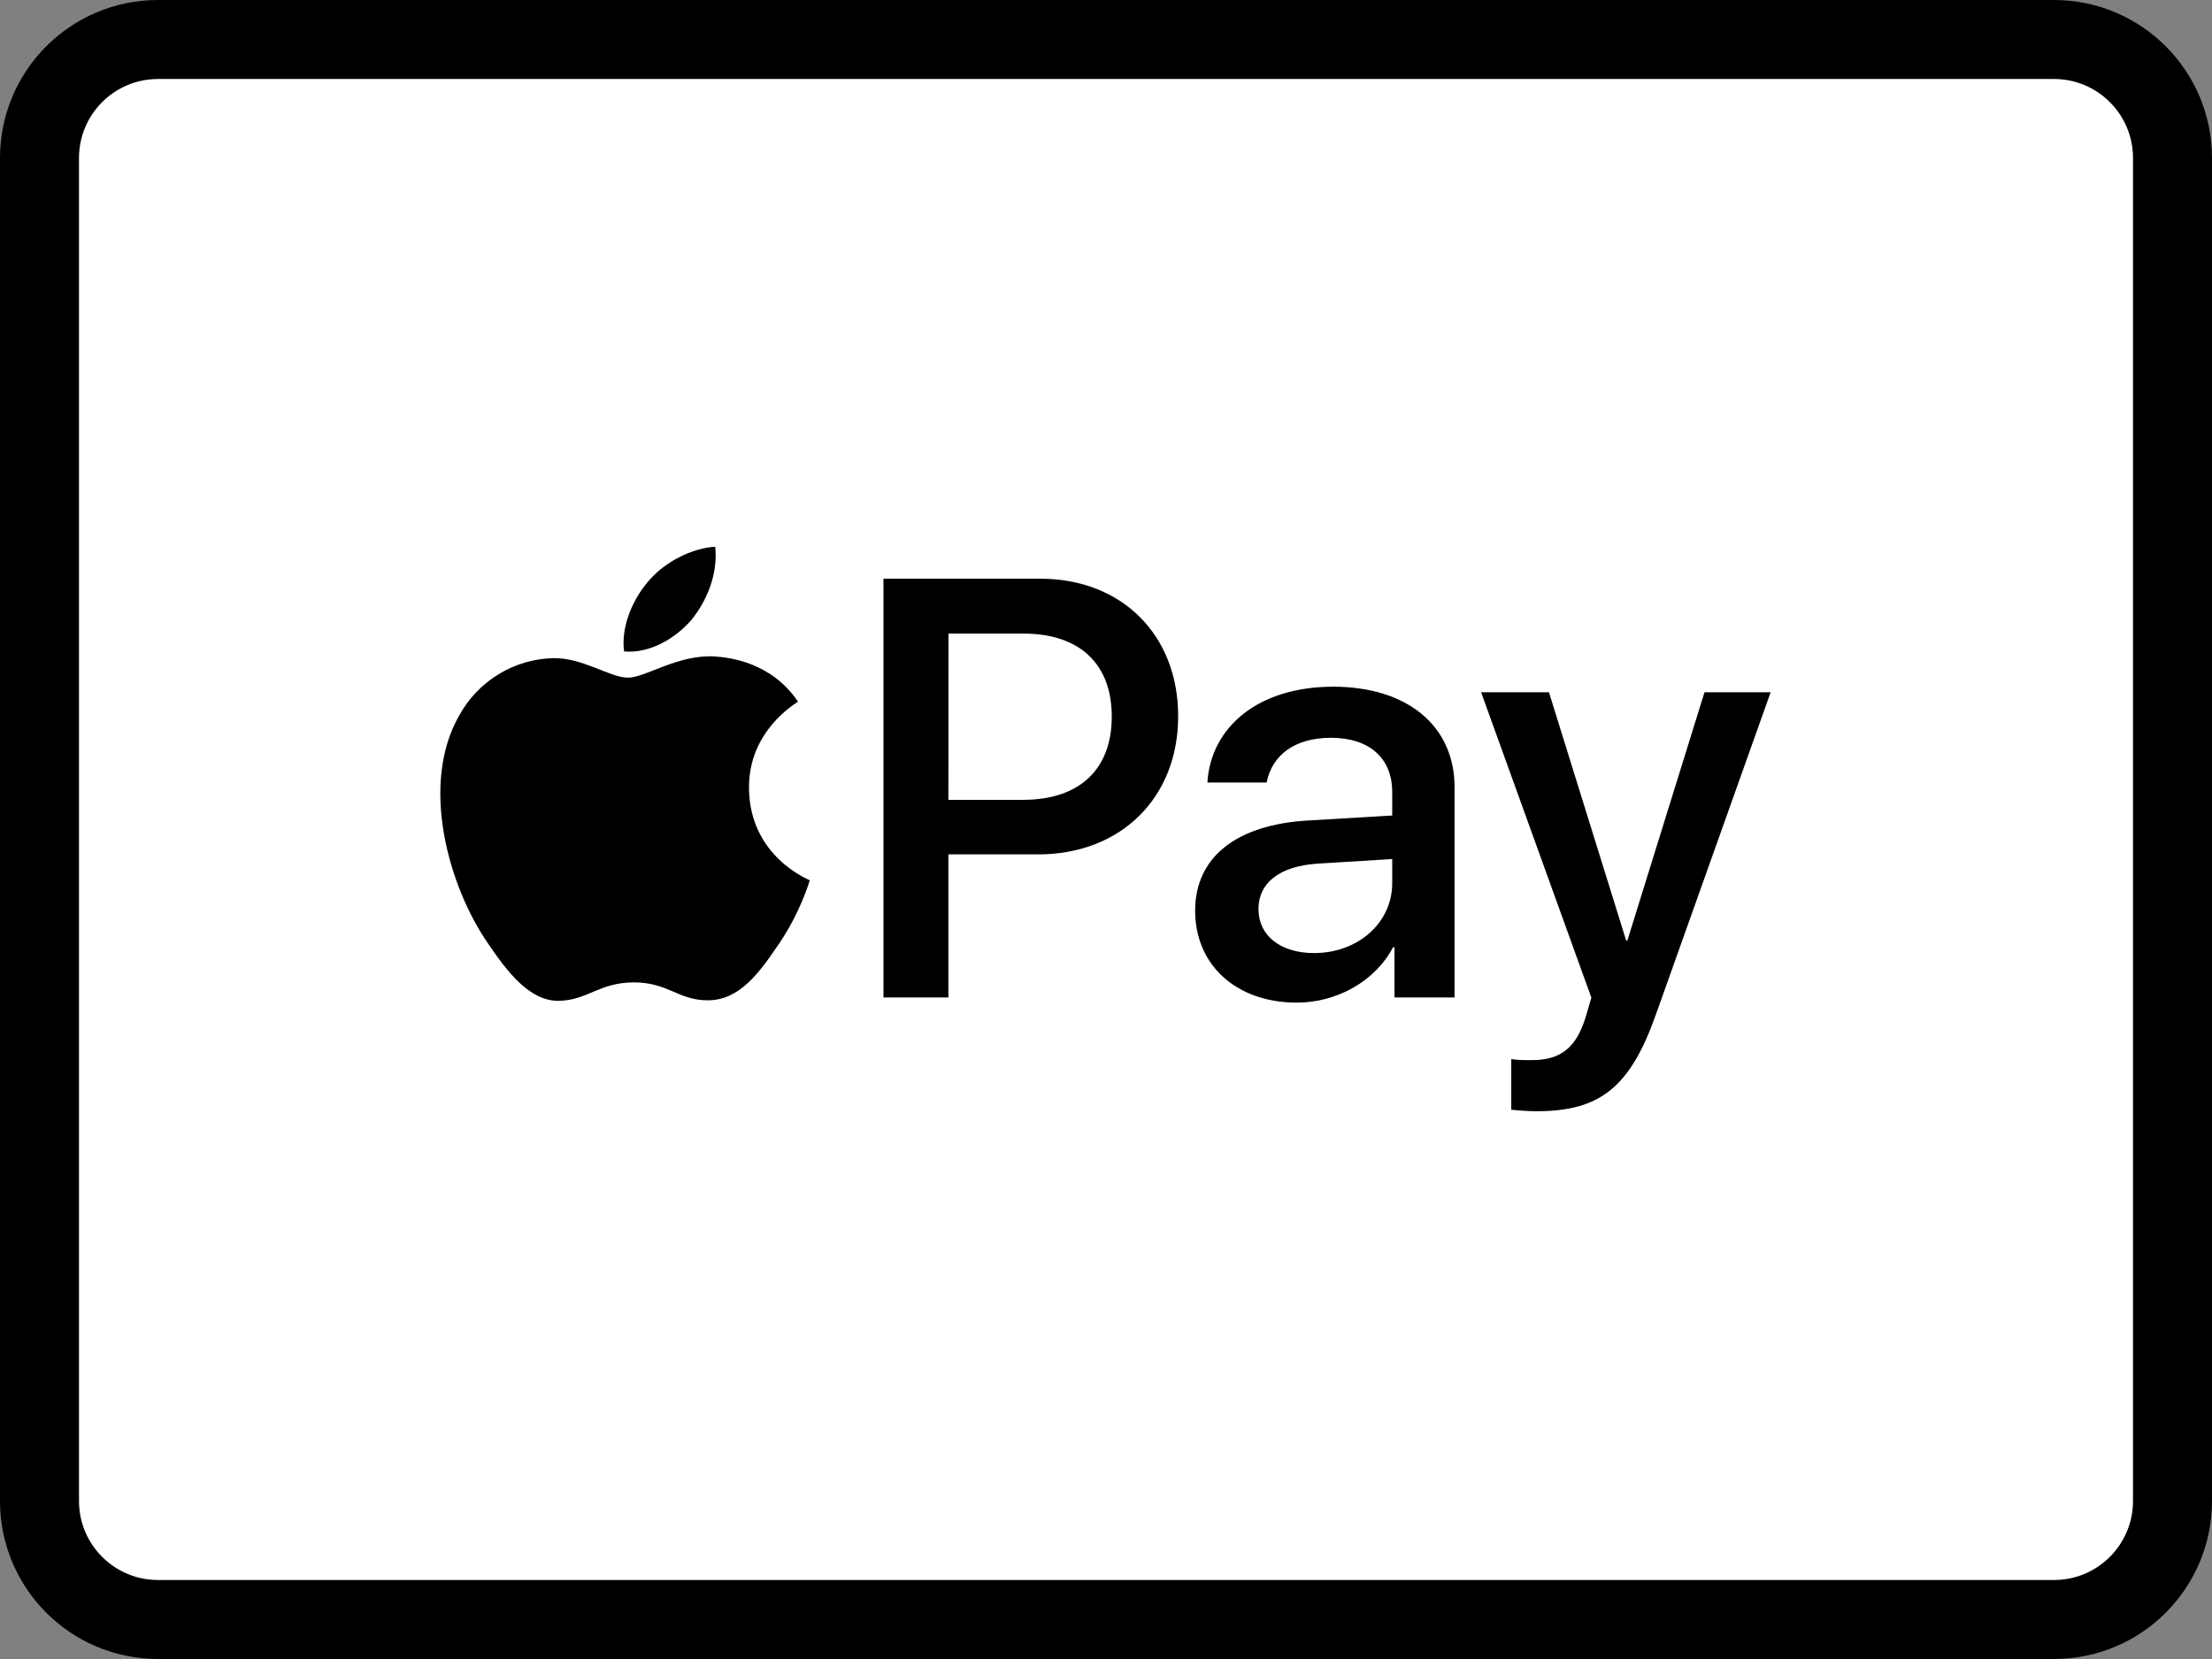 <svg width="56" height="42" viewBox="0 0 56 42" fill="none" xmlns="http://www.w3.org/2000/svg">
<rect x="0" y="0" width="56" height="42" fill="#808080" stroke="none"/>
<path d="M1 4C1 2.343 2.343 1 4 1H52C53.657 1 55 2.343 55 4V38C55 39.657 53.657 41 52 41H4C2.343 41 1 39.657 1 38V4Z" fill="white"/>
<path d="M1 4C1 2.343 2.343 1 4 1H52C53.657 1 55 2.343 55 4V38C55 39.657 53.657 41 52 41H4C2.343 41 1 39.657 1 38V4Z" stroke="black" stroke-width="2"/>
<path d="M17.512 15.685C17.907 15.19 18.178 14.523 18.107 13.842C17.527 13.872 16.819 14.226 16.409 14.722C16.04 15.147 15.714 15.842 15.799 16.492C16.45 16.548 17.1 16.166 17.512 15.685ZM18.1 16.619C17.153 16.563 16.349 17.156 15.896 17.156C15.445 17.156 14.753 16.647 14.004 16.662C13.517 16.674 13.042 16.814 12.626 17.067C12.21 17.32 11.867 17.677 11.632 18.103C10.616 19.856 11.364 22.455 12.352 23.881C12.833 24.589 13.411 25.365 14.174 25.337C14.895 25.309 15.178 24.871 16.051 24.871C16.927 24.871 17.181 25.337 17.945 25.324C18.736 25.309 19.23 24.616 19.709 23.911C20.261 23.105 20.487 22.33 20.5 22.285C20.487 22.272 18.976 21.692 18.962 19.954C18.947 18.498 20.148 17.807 20.203 17.764C19.526 16.761 18.468 16.647 18.1 16.619ZM26.339 14.651C28.396 14.651 29.827 16.069 29.827 18.133C29.827 20.205 28.366 21.63 26.286 21.63H24.01V25.252H22.366V14.651H26.339ZM24.01 20.249H25.899C27.332 20.249 28.146 19.477 28.146 18.141C28.146 16.804 27.33 16.04 25.906 16.04H24.012L24.01 20.249ZM30.257 23.056C30.257 21.704 31.295 20.874 33.13 20.771L35.246 20.646V20.052C35.246 19.192 34.665 18.678 33.696 18.678C32.777 18.678 32.204 19.118 32.066 19.81H30.567C30.654 18.413 31.845 17.385 33.754 17.385C35.627 17.385 36.824 18.377 36.824 19.927V25.252H35.304V23.98H35.267C34.819 24.84 33.843 25.383 32.83 25.383C31.314 25.383 30.257 24.444 30.257 23.056ZM35.246 22.358V21.748L33.342 21.865C32.395 21.931 31.86 22.351 31.86 23.012C31.86 23.687 32.416 24.128 33.27 24.128C34.378 24.128 35.246 23.364 35.246 22.358ZM38.26 28.094V26.81C38.377 26.839 38.642 26.839 38.774 26.839C39.509 26.839 39.906 26.53 40.148 25.736C40.148 25.723 40.288 25.266 40.288 25.258L37.496 17.525H39.214L41.169 23.812H41.199L43.152 17.525H44.827L41.931 25.657C41.273 27.529 40.507 28.132 38.906 28.132C38.69 28.131 38.475 28.118 38.26 28.094Z" fill="black"/>
</svg>
